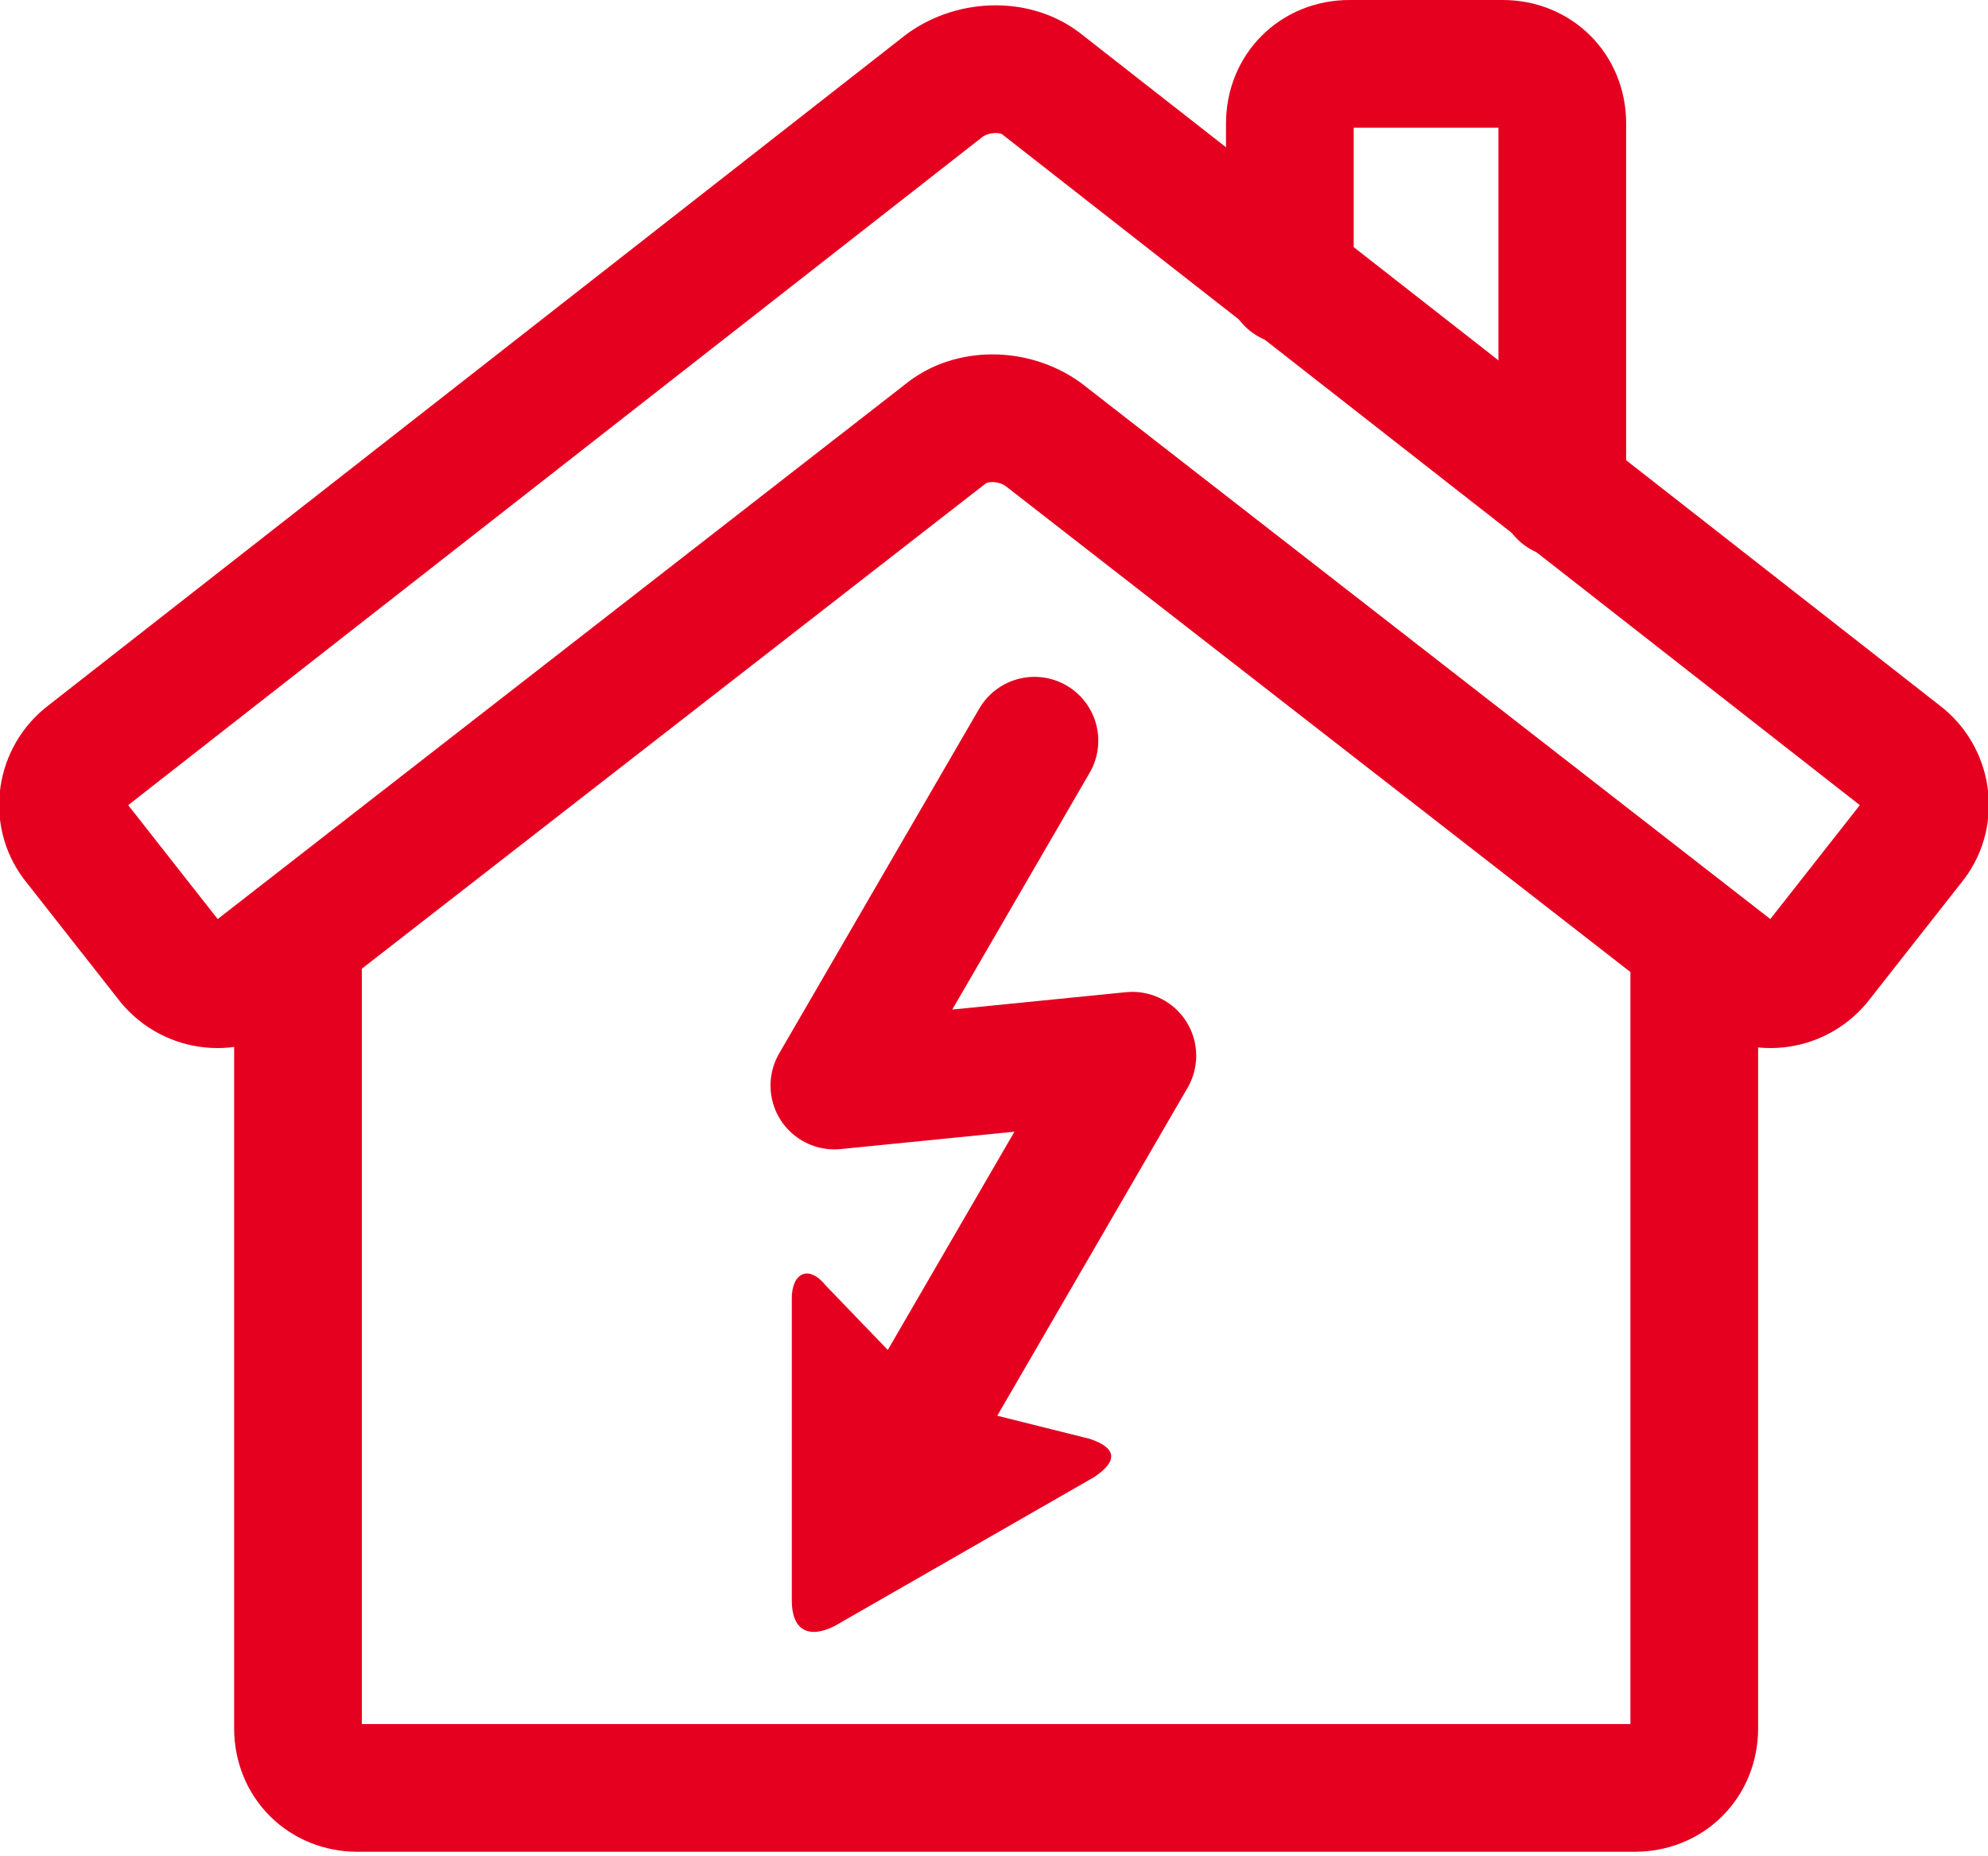 <svg xmlns="http://www.w3.org/2000/svg" viewBox="0 0 46.7 43.6"><style>.st0{fill:none;stroke:#e50020;stroke-width:3;stroke-linecap:round;stroke-linejoin:round}</style><path class="st0" d="M24.3 17.4l-4.7 8.1 7-.7-4.7 8.1"/><path d="M25.6 33.8c.6.2.7.5.1.9l-6.1 3.5c-.6.3-1 .1-1-.6v-7.1c0-.6.4-.8.8-.3l2.6 2.7 3.6.9z" fill="#e50020"/><path class="st0" d="M30.3 6.6V2.9c0-.8.6-1.4 1.4-1.4h3.6c.8 0 1.4.6 1.4 1.4v8.7"/><path d="M39.8 22.1v18.5c0 .8-.6 1.4-1.4 1.4h-30c-.8 0-1.4-.6-1.4-1.4V22.1" fill="none" stroke="#e50020" stroke-width="3" stroke-linejoin="round"/><path class="st0" d="M44.9 19.8c.5-.6.4-1.5-.2-2L24.5 2c-.6-.5-1.6-.5-2.3 0L2 17.8c-.6.5-.7 1.4-.2 2L4 22.6c.5.6 1.4.7 2 .2l16.2-12.6c.6-.5 1.6-.5 2.3 0l16.2 12.6c.6.5 1.5.4 2-.2l2.2-2.8z"/></svg>